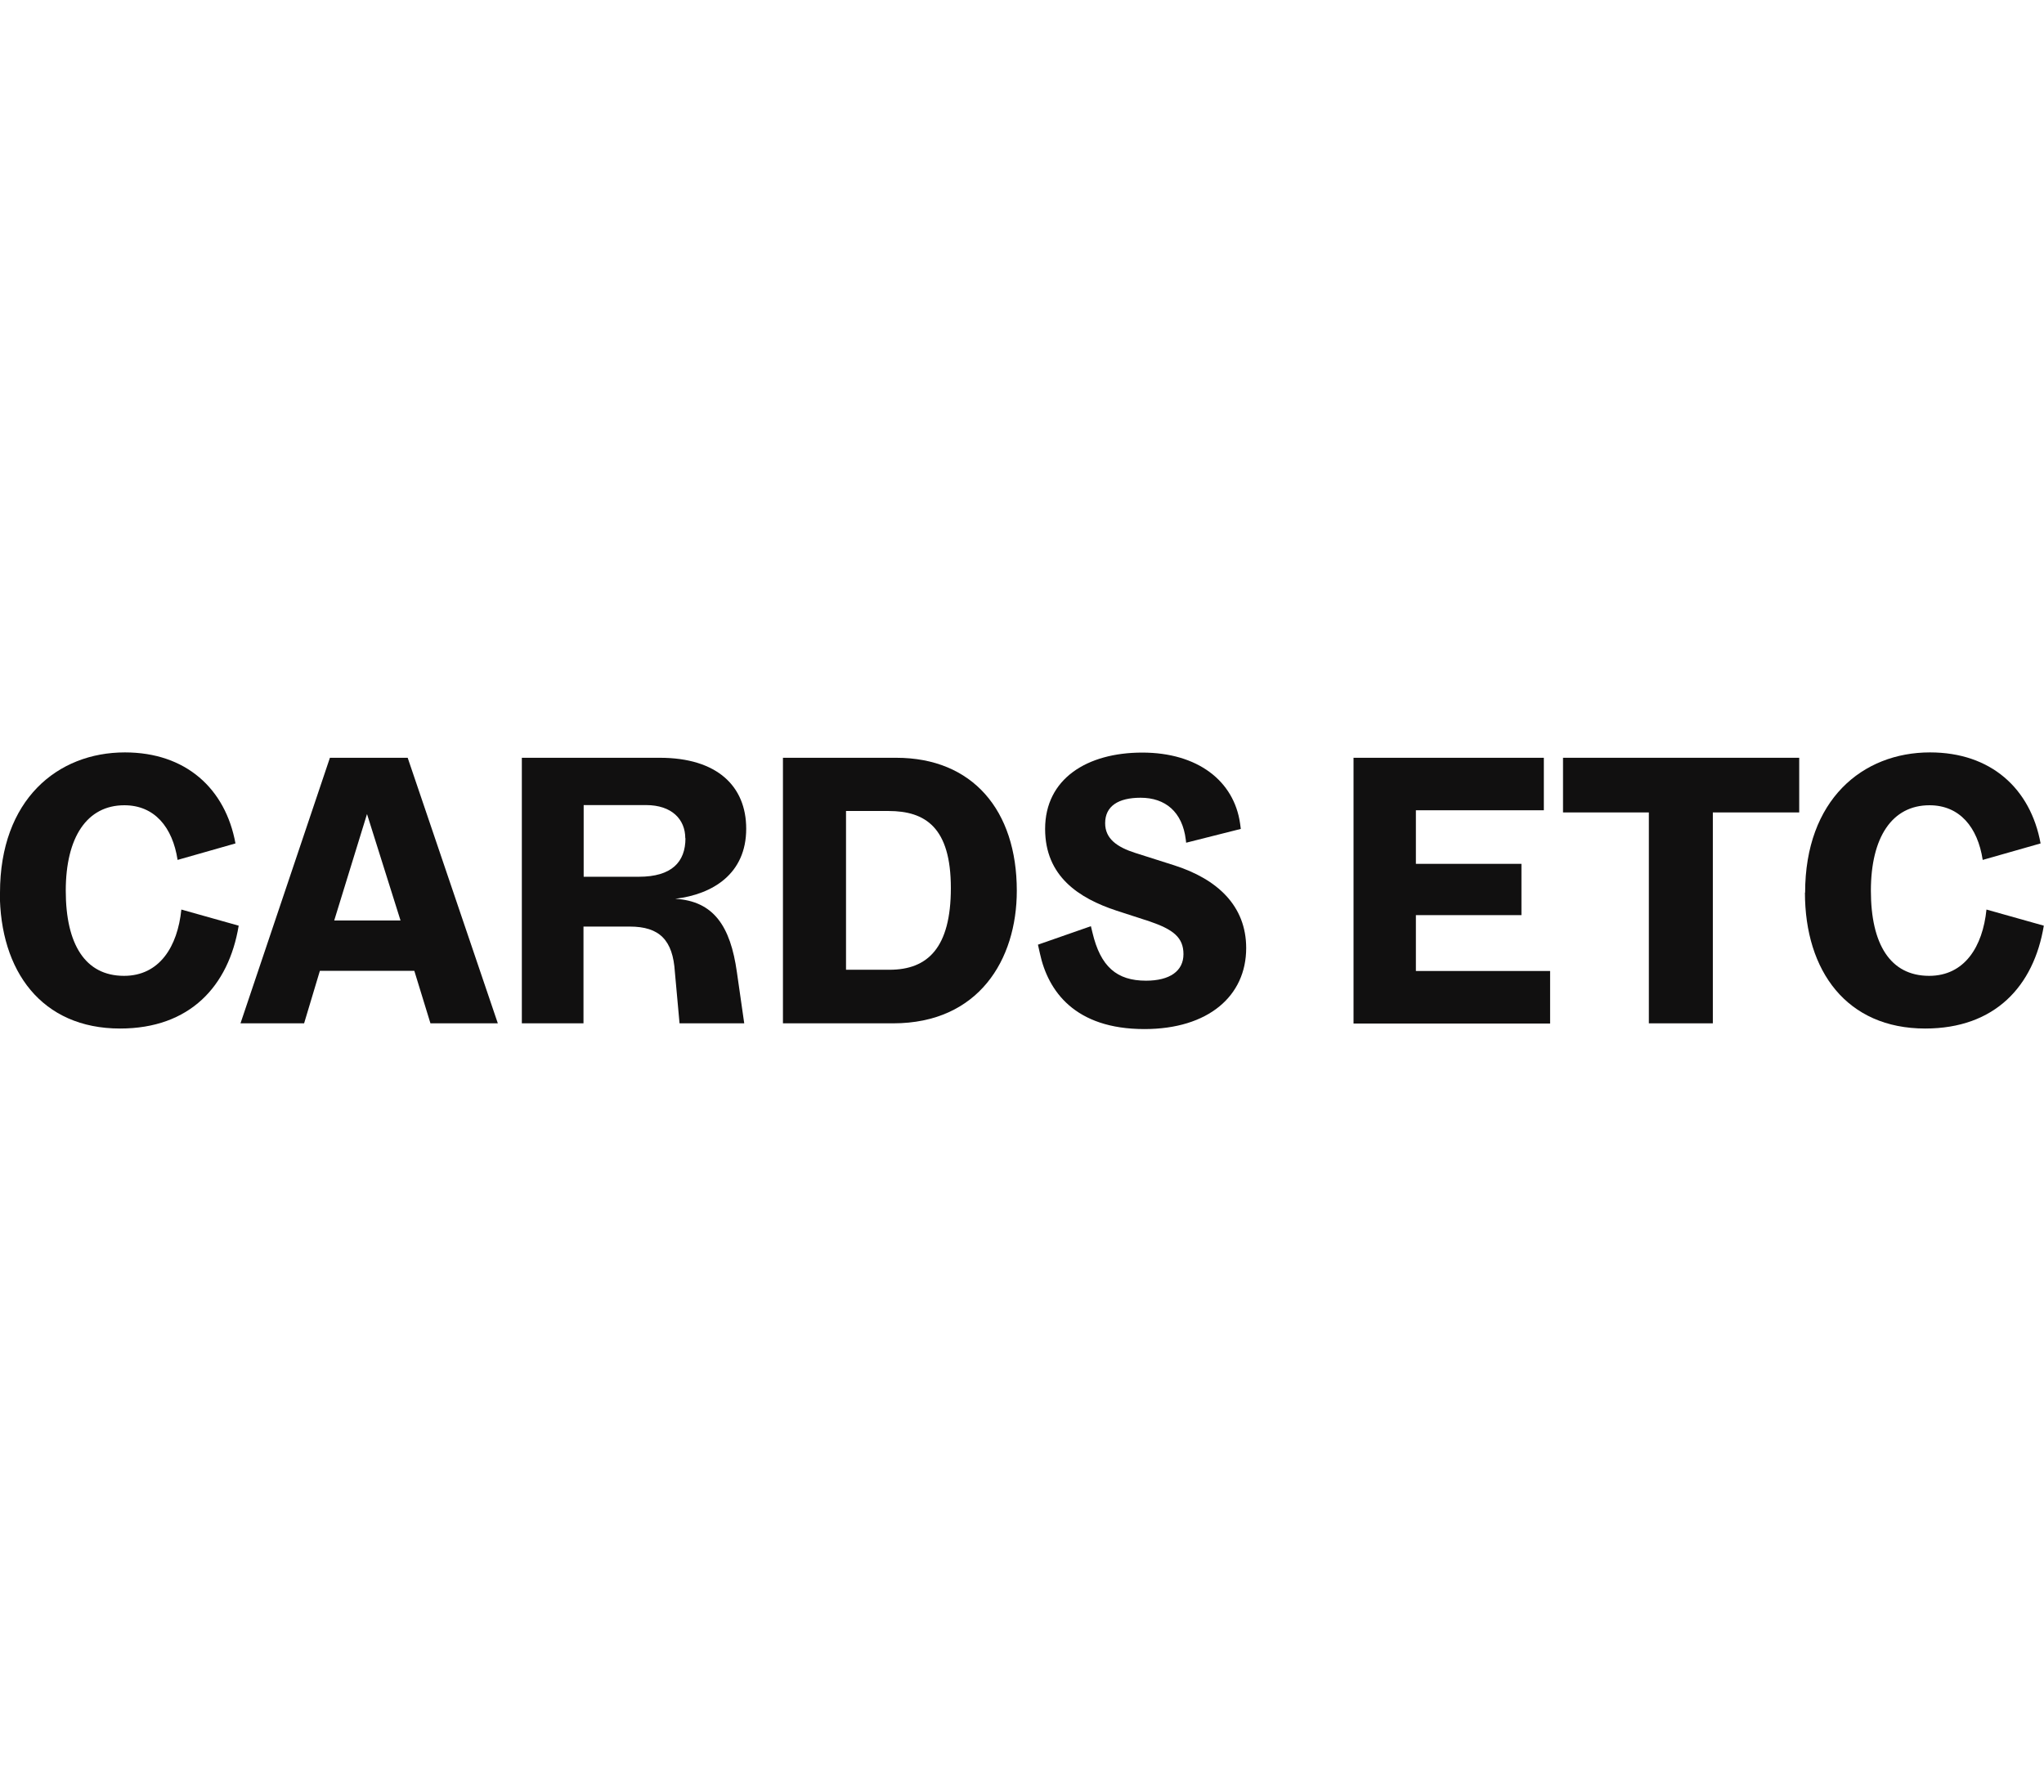 <?xml version="1.0" encoding="UTF-8"?> <svg xmlns="http://www.w3.org/2000/svg" id="Logos" version="1.1" viewBox="0 0 114.06 100"><defs><style> .st0 { fill: #111010; } </style></defs><path class="st0" d="M0,49.82c0-5.18,3.2-7.83,6.97-7.83,3.4,0,5.61,2.02,6.17,5.08l-3.23.92c-.28-1.83-1.29-3.05-2.97-3.05-2.09,0-3.27,1.79-3.27,4.77s1.08,4.75,3.25,4.75c1.98,0,2.99-1.63,3.2-3.7l3.2.9c-.56,3.38-2.73,5.74-6.62,5.74-4.37,0-6.71-3.2-6.71-7.59Z"></path><path class="st0" d="M18.41,42.29h4.34l5.03,14.82h-3.76l-.9-2.93h-5.27l-.88,2.93h-3.55l4.99-14.82ZM22.35,51.37l-1.87-5.94-1.83,5.94h3.7Z"></path><path class="st0" d="M29.12,42.29h7.7c3.18,0,4.82,1.57,4.82,3.96,0,2.52-1.87,3.66-3.96,3.91,2.15.13,3.08,1.53,3.44,4.09l.41,2.86h-3.61l-.26-2.86c-.11-1.79-.86-2.54-2.52-2.54h-2.58v5.4h-3.44v-14.82ZM38.24,46.78c0-1.05-.75-1.85-2.19-1.85h-3.48v4h3.08c1.83,0,2.6-.82,2.6-2.15Z"></path><path class="st0" d="M43.69,42.29h6.32c4.26,0,6.73,2.93,6.73,7.42,0,3.85-2.13,7.4-6.9,7.4h-6.15v-14.82ZM53.06,49.56c0-3.38-1.42-4.3-3.48-4.3h-2.37v8.86h2.43c2.13,0,3.42-1.23,3.42-4.56Z"></path><path class="st0" d="M60.87,51.67l.09.37c.45,1.91,1.36,2.69,2.99,2.69,1.33,0,2.09-.54,2.09-1.48s-.58-1.38-1.89-1.83l-1.85-.6c-2.09-.69-3.98-1.91-3.98-4.56,0-2.8,2.34-4.26,5.42-4.26s5.12,1.57,5.46,3.96l.04.3-3.05.77-.02-.17c-.19-1.55-1.14-2.34-2.52-2.34-1.25,0-1.98.47-1.98,1.42,0,.86.65,1.33,1.68,1.66l2.17.69c2.41.77,4.02,2.26,4.02,4.62,0,2.67-2.11,4.52-5.68,4.52-3.89,0-5.38-2.13-5.83-4.22l-.11-.49,2.95-1.03Z"></path><path class="st0" d="M75.52,42.29h10.63v2.93h-7.14v2.99h5.89v2.86h-5.89v3.12h7.49v2.93h-10.97v-14.82Z"></path><path class="st0" d="M92.02,45.34h-4.8v-3.05h13.18v3.05h-4.82v11.77h-3.57v-11.77Z"></path><path class="st0" d="M100.73,49.82c0-5.18,3.2-7.83,6.97-7.83,3.4,0,5.61,2.02,6.17,5.08l-3.23.92c-.28-1.83-1.29-3.05-2.97-3.05-2.09,0-3.27,1.79-3.27,4.77s1.08,4.75,3.25,4.75c1.98,0,2.99-1.63,3.2-3.7l3.2.9c-.56,3.38-2.73,5.74-6.62,5.74-4.37,0-6.71-3.2-6.71-7.59Z"></path></svg> 